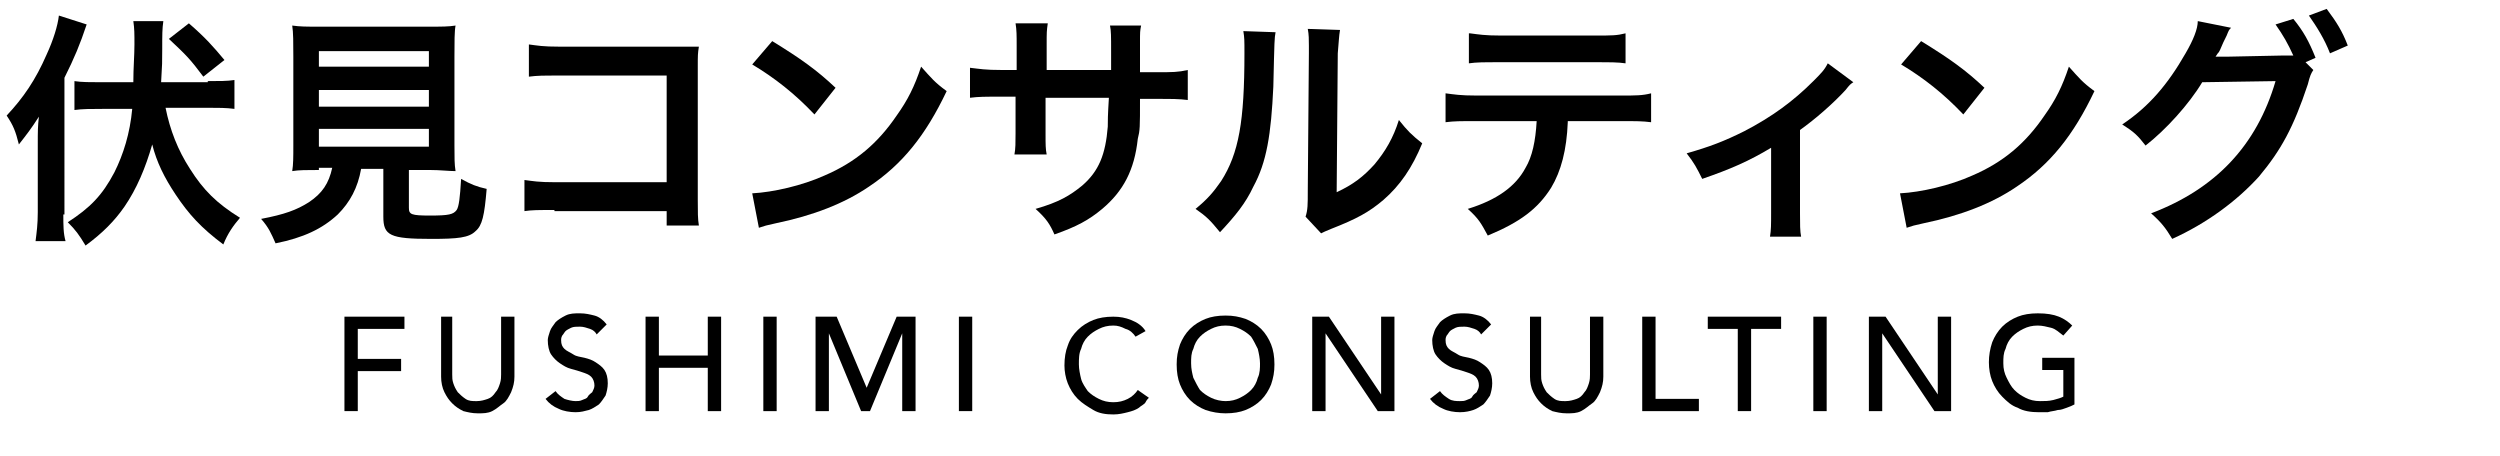 <?xml version="1.0" encoding="utf-8"?>
<!-- Generator: Adobe Illustrator 24.2.3, SVG Export Plug-In . SVG Version: 6.00 Build 0)  -->
<svg version="1.1" id="レイヤー_1" xmlns="http://www.w3.org/2000/svg" xmlns:xlink="http://www.w3.org/1999/xlink" x="0px"
	 y="0px" viewBox="0 0 225 41" style="enable-background:new 0 0 225 41;" xml:space="preserve">
<style type="text/css">
	.st0{enable-background:new    ;}
</style>
<g id="logo" transform="translate(-271 -29)">
	<g class="st0">
		<path d="M276.7,48.3c0,1,0,1.7,0.2,2.4h-2.7c0.1-0.8,0.2-1.5,0.2-2.6V42c0-1.2,0-1.6,0.1-2.5c-0.7,1.1-1.1,1.6-1.8,2.5
			c-0.3-1.2-0.5-1.7-1.1-2.6c1.5-1.6,2.6-3.2,3.6-5.5c0.6-1.3,1-2.6,1.1-3.5l2.5,0.8c-0.6,1.8-1.1,3-2,4.8V48.3z M289.7,36.3
			c1,0,1.8,0,2.4-0.1v2.6c-0.7-0.1-1.5-0.1-2.4-0.1h-3.8c0.4,2,1.1,3.8,2.2,5.5c1.2,1.9,2.4,3.1,4.5,4.4c-0.6,0.7-1.1,1.4-1.5,2.4
			c-2-1.5-3.1-2.7-4.3-4.5c-1-1.5-1.7-2.9-2.1-4.5c-0.6,2.1-1.4,4-2.5,5.6c-0.9,1.3-2,2.4-3.5,3.5c-0.6-1-0.9-1.4-1.6-2.1
			c2-1.3,3.1-2.4,4.2-4.5c0.8-1.6,1.4-3.5,1.6-5.7h-2.7c-1,0-1.8,0-2.5,0.1v-2.6c0.6,0.1,1.5,0.1,2.4,0.1h2.9c0-1.3,0.1-2.4,0.1-3.4
			c0-1,0-1.4-0.1-2.1h2.7c-0.1,0.7-0.1,1.2-0.1,2.5c0,1.2,0,1.4-0.1,3H289.7z M289.3,35.9c-1.2-1.6-1.5-1.9-3.1-3.4l1.8-1.4
			c1.5,1.3,2.2,2.1,3.2,3.3L289.3,35.9z"/>
		<path d="M299.7,44.3c-1.1,0-1.8,0-2.4,0.1c0.1-0.6,0.1-1.3,0.1-2.3v-8c0-1.2,0-2.2-0.1-2.8c0.7,0.1,1.3,0.1,2.3,0.1h10.1
			c1,0,1.7,0,2.3-0.1c-0.1,0.5-0.1,1.5-0.1,2.8v8c0,1.1,0,1.7,0.1,2.3c-0.6,0-1.4-0.1-2.3-0.1h-1.9v3.4c0,0.6,0.2,0.7,1.9,0.7
			c1.7,0,2.1-0.1,2.4-0.5c0.2-0.3,0.3-1.1,0.4-2.8c0.9,0.5,1.4,0.7,2.3,0.9c-0.2,2.4-0.4,3.3-1,3.8c-0.6,0.6-1.6,0.7-4,0.7
			c-3.7,0-4.3-0.3-4.3-2v-4.3h-2c-0.3,1.7-1,3-2.1,4.1c-1.4,1.3-3.1,2.1-5.6,2.6c-0.4-0.9-0.6-1.4-1.3-2.2c2.1-0.4,3.2-0.8,4.3-1.5
			c1.2-0.8,1.8-1.7,2.1-3.1H299.7z M299.7,35h9.9v-1.4h-9.9V35z M299.7,38.6h9.9v-1.5h-9.9V38.6z M299.7,42.2h9.9v-1.6h-9.9V42.2z"
			/>
		<path d="M320.9,47.9c-1.5,0-2,0-2.7,0.1v-2.8c0.8,0.1,1.2,0.2,2.8,0.2h10v-9.6h-9.6c-1.6,0-2,0-2.8,0.1V33
			c0.8,0.1,1.2,0.2,2.8,0.2H332c1.1,0,1.1,0,1.9,0c-0.1,0.6-0.1,0.8-0.1,1.8V47c0,1.1,0,1.7,0.1,2.3H331v-1.3H320.9z"/>
		<path d="M338.7,46.4c1.9-0.1,4.5-0.7,6.5-1.6c2.8-1.2,4.8-2.9,6.5-5.4c1-1.4,1.6-2.6,2.2-4.4c0.9,1,1.2,1.4,2.3,2.2
			c-1.9,4-4,6.6-7,8.6c-2.2,1.5-5,2.6-8.4,3.3c-0.9,0.2-0.9,0.2-1.5,0.4L338.7,46.4z M340.5,32.7c2.6,1.6,4,2.6,5.7,4.2l-1.9,2.4
			c-1.8-1.9-3.6-3.3-5.6-4.5L340.5,32.7z"/>
		<path d="M371,35.4l0-1v-0.7c0-1.5,0-1.9-0.1-2.4h2.8c-0.1,0.5-0.1,0.6-0.1,1.5c0,1.3,0,1.3,0,2.7h1.4c1.6,0,2,0,2.9-0.2V38
			c-0.8-0.1-1.4-0.1-2.8-0.1h-1.5c0,2.6,0,2.8-0.2,3.6c-0.3,2.8-1.3,4.7-3.2,6.3c-1.2,1-2.3,1.6-4.3,2.3c-0.4-0.9-0.7-1.4-1.7-2.3
			c2.1-0.6,3.1-1.2,4.2-2.1c1.5-1.3,2.1-2.8,2.3-5.3c0-0.5,0-1,0.1-2.6h-5.7v3.3c0,0.9,0,1.3,0.1,1.8h-2.9c0.1-0.5,0.1-1.1,0.1-1.9
			v-3.3h-1.3c-1.5,0-2,0-2.8,0.1v-2.7c0.9,0.1,1.3,0.2,2.9,0.2h1.3v-2.2c0-0.9,0-1.4-0.1-2h2.9c-0.1,0.7-0.1,0.8-0.1,1.9v2.3H371z"
			/>
		<path d="M385.8,31.9c-0.1,0.6-0.1,0.6-0.2,4.9c-0.2,4.3-0.6,6.8-1.8,9c-0.7,1.5-1.6,2.6-3,4.1c-0.9-1.1-1.2-1.4-2.2-2.1
			c1.1-0.9,1.6-1.5,2.3-2.5c1.6-2.5,2.1-5.4,2.1-11.5c0-1.2,0-1.4-0.1-2L385.8,31.9z M391.6,31.7c-0.1,0.6-0.1,1-0.2,2.1l-0.1,12.5
			c1.5-0.7,2.4-1.4,3.4-2.5c1-1.2,1.7-2.4,2.2-4c0.8,1,1.1,1.3,2.1,2.1c-0.9,2.2-2,3.8-3.5,5.1c-1.3,1.1-2.4,1.7-4.7,2.6
			c-0.5,0.2-0.7,0.3-0.9,0.4l-1.4-1.5c0.2-0.6,0.2-1.1,0.2-2.3l0.1-12.4v-0.7c0-0.5,0-1-0.1-1.5L391.6,31.7z"/>
		<path d="M412.1,40c-0.1,2.5-0.6,4.4-1.5,5.9c-1.2,1.9-2.8,3.1-5.7,4.3c-0.6-1.1-0.8-1.5-1.8-2.4c2.6-0.8,4.3-2,5.2-3.7
			c0.6-1,0.9-2.4,1-4.2h-5.4c-1.5,0-2,0-2.8,0.1v-2.6c0.8,0.1,1.3,0.2,2.8,0.2h12.9c1.5,0,2,0,2.8-0.2v2.6c-0.8-0.1-1.3-0.1-2.8-0.1
			H412.1z M403.3,32c0.8,0.1,1.3,0.2,2.8,0.2h8.4c1.6,0,2,0,2.8-0.2v2.7c-0.7-0.1-1.3-0.1-2.8-0.1h-8.5c-1.5,0-2.1,0-2.8,0.1V32z"/>
		<path d="M437.8,36.4c-0.3,0.2-0.3,0.2-0.7,0.7c-1.1,1.2-2.7,2.6-4.1,3.6v7.5c0,1,0,1.6,0.1,2.1l-2.8,0c0.1-0.6,0.1-1.1,0.1-2.1
			v-5.9c-2,1.2-3.6,1.9-6.2,2.8c-0.5-1-0.7-1.4-1.4-2.3c2.1-0.6,3.4-1.1,5.2-2c2.5-1.3,4.4-2.7,6.2-4.5c0.7-0.7,1-1,1.3-1.6
			L437.8,36.4z"/>
		<path d="M442,46.4c1.9-0.1,4.5-0.7,6.5-1.6c2.8-1.2,4.8-2.9,6.5-5.4c1-1.4,1.6-2.6,2.2-4.4c0.9,1,1.2,1.4,2.3,2.2
			c-1.9,4-4,6.6-7,8.6c-2.2,1.5-5,2.6-8.4,3.3c-0.9,0.2-0.9,0.2-1.5,0.4L442,46.4z M443.9,32.7c2.6,1.6,4,2.6,5.7,4.2l-1.9,2.4
			c-1.8-1.9-3.6-3.3-5.6-4.5L443.9,32.7z"/>
		<path d="M479.2,35.3c-0.2,0.3-0.3,0.5-0.5,1.3c-1.3,3.9-2.4,5.9-4.4,8.3c-2,2.2-4.7,4.2-7.8,5.6c-0.6-1-1-1.5-1.9-2.3
			c5.8-2.2,9.5-6.1,11.2-11.9l-6.6,0.1c-1.2,2-3.3,4.3-5.1,5.7c-0.7-0.9-1-1.2-2.1-1.9c2.4-1.6,4.1-3.6,5.7-6.4
			c0.7-1.2,1.1-2.2,1.1-2.9l3,0.6c-0.2,0.2-0.2,0.2-0.4,0.7c-0.2,0.4-0.4,0.8-0.6,1.3c-0.1,0.2-0.1,0.2-0.2,0.3l-0.2,0.3
			c0.3,0,0.6,0,1.1,0l4.8-0.1c0.6,0,1,0,1.1,0c-0.5-1.1-0.9-1.8-1.6-2.8l1.6-0.5c0.9,1.1,1.4,2,2,3.5l-0.9,0.4L479.2,35.3z
			 M480.7,33.8c-0.5-1.3-1.2-2.4-1.9-3.4l1.6-0.6c0.9,1.2,1.4,2,1.9,3.3L480.7,33.8z"/>
	</g>
	<g class="st0">
		<path d="M302.1,57.5h5.3v1.1h-4.2v2.7h3.9v1.1h-3.9V66h-1.2V57.5z"/>
		<path d="M311.7,57.5v5.2c0,0.3,0,0.5,0.1,0.8c0.1,0.3,0.2,0.5,0.4,0.8c0.2,0.2,0.4,0.4,0.7,0.6s0.6,0.2,1,0.2c0.4,0,0.7-0.1,1-0.2
			s0.5-0.3,0.7-0.6c0.2-0.2,0.3-0.5,0.4-0.8c0.1-0.3,0.1-0.6,0.1-0.8v-5.2h1.2v5.4c0,0.5-0.1,0.9-0.3,1.4c-0.2,0.4-0.4,0.8-0.7,1
			s-0.6,0.5-1,0.7c-0.4,0.2-0.8,0.2-1.3,0.2c-0.5,0-0.9-0.1-1.3-0.2c-0.4-0.2-0.7-0.4-1-0.7s-0.5-0.6-0.7-1
			c-0.2-0.4-0.3-0.9-0.3-1.4v-5.4H311.7z"/>
		<path d="M321,64.2c0.2,0.3,0.5,0.5,0.8,0.7c0.3,0.1,0.7,0.2,1,0.2c0.2,0,0.4,0,0.6-0.1c0.2-0.1,0.4-0.1,0.5-0.3s0.3-0.3,0.4-0.4
			c0.1-0.2,0.2-0.4,0.2-0.6c0-0.3-0.1-0.6-0.3-0.8c-0.2-0.2-0.5-0.3-0.8-0.4s-0.6-0.2-1-0.3c-0.4-0.1-0.7-0.3-1-0.5
			s-0.6-0.5-0.8-0.8c-0.2-0.3-0.3-0.8-0.3-1.3c0-0.2,0.1-0.5,0.2-0.8s0.3-0.5,0.5-0.8c0.2-0.2,0.5-0.4,0.9-0.6
			c0.4-0.2,0.8-0.2,1.3-0.2c0.5,0,0.9,0.1,1.3,0.2c0.4,0.1,0.8,0.4,1.1,0.8l-0.9,0.9c-0.1-0.2-0.3-0.4-0.6-0.5
			c-0.3-0.1-0.6-0.2-0.9-0.2c-0.3,0-0.6,0-0.8,0.1s-0.4,0.2-0.5,0.3c-0.1,0.1-0.2,0.3-0.3,0.4c-0.1,0.2-0.1,0.3-0.1,0.4
			c0,0.4,0.1,0.6,0.3,0.8c0.2,0.2,0.5,0.3,0.8,0.5s0.6,0.2,1,0.3c0.4,0.1,0.7,0.2,1,0.4c0.3,0.2,0.6,0.4,0.8,0.7s0.3,0.7,0.3,1.2
			c0,0.4-0.1,0.8-0.2,1.1c-0.2,0.3-0.4,0.6-0.6,0.8c-0.3,0.2-0.6,0.4-0.9,0.5c-0.4,0.1-0.7,0.2-1.2,0.2c-0.5,0-1.1-0.1-1.5-0.3
			c-0.5-0.2-0.9-0.5-1.2-0.9L321,64.2z"/>
		<path d="M329.1,57.5h1.2V61h4.4v-3.5h1.2V66h-1.2v-3.9h-4.4V66h-1.2V57.5z"/>
		<path d="M339.7,57.5h1.2V66h-1.2V57.5z"/>
		<path d="M344.6,57.5h1.7l2.7,6.4h0l2.7-6.4h1.7V66h-1.2v-7h0l-2.9,7h-0.8l-2.9-7h0v7h-1.2V57.5z"/>
		<path d="M357.3,57.5h1.2V66h-1.2V57.5z"/>
		<path d="M373.2,59.3c-0.2-0.3-0.5-0.6-0.9-0.7c-0.4-0.2-0.7-0.3-1.1-0.3c-0.5,0-0.9,0.1-1.3,0.3c-0.4,0.2-0.7,0.4-1,0.7
			c-0.3,0.3-0.5,0.7-0.6,1.1c-0.2,0.4-0.2,0.9-0.2,1.4c0,0.4,0.1,0.9,0.2,1.3c0.1,0.4,0.4,0.8,0.6,1.1c0.3,0.3,0.6,0.5,1,0.7
			s0.8,0.3,1.3,0.3c0.5,0,0.9-0.1,1.3-0.3c0.4-0.2,0.7-0.5,0.9-0.8l1,0.7c-0.1,0.1-0.2,0.2-0.3,0.4s-0.4,0.3-0.6,0.5
			c-0.3,0.2-0.6,0.3-1,0.4s-0.8,0.2-1.3,0.2c-0.7,0-1.3-0.1-1.8-0.4c-0.5-0.3-1-0.6-1.4-1s-0.7-0.9-0.9-1.4
			c-0.2-0.5-0.3-1.1-0.3-1.6c0-0.7,0.1-1.3,0.3-1.8c0.2-0.6,0.5-1,0.9-1.4c0.4-0.4,0.9-0.7,1.4-0.9s1.1-0.3,1.8-0.3
			c0.6,0,1.1,0.1,1.6,0.3s1,0.5,1.3,1L373.2,59.3z"/>
		<path d="M381.3,66.2c-0.6,0-1.2-0.1-1.8-0.3c-0.5-0.2-1-0.5-1.4-0.9c-0.4-0.4-0.7-0.9-0.9-1.4c-0.2-0.5-0.3-1.1-0.3-1.8
			s0.1-1.2,0.3-1.8c0.2-0.5,0.5-1,0.9-1.4c0.4-0.4,0.9-0.7,1.4-0.9c0.5-0.2,1.1-0.3,1.8-0.3s1.2,0.1,1.8,0.3c0.5,0.2,1,0.5,1.4,0.9
			c0.4,0.4,0.7,0.9,0.9,1.4c0.2,0.5,0.3,1.1,0.3,1.8s-0.1,1.2-0.3,1.8c-0.2,0.5-0.5,1-0.9,1.4c-0.4,0.4-0.9,0.7-1.4,0.9
			S382,66.2,381.3,66.2z M381.3,65.1c0.5,0,0.9-0.1,1.3-0.3c0.4-0.2,0.7-0.4,1-0.7c0.3-0.3,0.5-0.7,0.6-1.1c0.2-0.4,0.2-0.9,0.2-1.3
			s-0.1-0.9-0.2-1.3c-0.2-0.4-0.4-0.8-0.6-1.1c-0.3-0.3-0.6-0.5-1-0.7c-0.4-0.2-0.8-0.3-1.3-0.3c-0.5,0-0.9,0.1-1.3,0.3
			c-0.4,0.2-0.7,0.4-1,0.7c-0.3,0.3-0.5,0.7-0.6,1.1c-0.2,0.4-0.2,0.8-0.2,1.3s0.1,0.9,0.2,1.3c0.2,0.4,0.4,0.8,0.6,1.1
			c0.3,0.3,0.6,0.5,1,0.7C380.4,65,380.9,65.1,381.3,65.1z"/>
		<path d="M389.1,57.5h1.5l4.7,7h0v-7h1.2V66H395l-4.7-7h0v7h-1.2V57.5z"/>
		<path d="M400.6,64.2c0.2,0.3,0.5,0.5,0.8,0.7s0.7,0.2,1,0.2c0.2,0,0.4,0,0.6-0.1c0.2-0.1,0.4-0.1,0.5-0.3s0.3-0.3,0.4-0.4
			c0.1-0.2,0.2-0.4,0.2-0.6c0-0.3-0.1-0.6-0.3-0.8c-0.2-0.2-0.5-0.3-0.8-0.4s-0.6-0.2-1-0.3c-0.4-0.1-0.7-0.3-1-0.5
			c-0.3-0.2-0.6-0.5-0.8-0.8c-0.2-0.3-0.3-0.8-0.3-1.3c0-0.2,0.1-0.5,0.2-0.8c0.1-0.3,0.3-0.5,0.5-0.8c0.2-0.2,0.5-0.4,0.9-0.6
			c0.4-0.2,0.8-0.2,1.3-0.2c0.5,0,0.9,0.1,1.3,0.2s0.8,0.4,1.1,0.8l-0.9,0.9c-0.1-0.2-0.3-0.4-0.6-0.5c-0.3-0.1-0.6-0.2-0.9-0.2
			c-0.3,0-0.6,0-0.8,0.1c-0.2,0.1-0.4,0.2-0.5,0.3c-0.1,0.1-0.2,0.3-0.3,0.4c-0.1,0.2-0.1,0.3-0.1,0.4c0,0.4,0.1,0.6,0.3,0.8
			c0.2,0.2,0.5,0.3,0.8,0.5s0.6,0.2,1,0.3c0.4,0.1,0.7,0.2,1,0.4c0.3,0.2,0.6,0.4,0.8,0.7s0.3,0.7,0.3,1.2c0,0.4-0.1,0.8-0.2,1.1
			c-0.2,0.3-0.4,0.6-0.6,0.8c-0.3,0.2-0.6,0.4-0.9,0.5s-0.7,0.2-1.2,0.2c-0.5,0-1.1-0.1-1.5-0.3c-0.5-0.2-0.9-0.5-1.2-0.9
			L400.6,64.2z"/>
		<path d="M409.7,57.5v5.2c0,0.3,0,0.5,0.1,0.8s0.2,0.5,0.4,0.8c0.2,0.2,0.4,0.4,0.7,0.6c0.3,0.2,0.6,0.2,1,0.2c0.4,0,0.7-0.1,1-0.2
			s0.5-0.3,0.7-0.6c0.2-0.2,0.3-0.5,0.4-0.8s0.1-0.6,0.1-0.8v-5.2h1.2v5.4c0,0.5-0.1,0.9-0.3,1.4c-0.2,0.4-0.4,0.8-0.7,1
			s-0.6,0.5-1,0.7c-0.4,0.2-0.8,0.2-1.3,0.2s-0.9-0.1-1.3-0.2c-0.4-0.2-0.7-0.4-1-0.7c-0.3-0.3-0.5-0.6-0.7-1
			c-0.2-0.4-0.3-0.9-0.3-1.4v-5.4H409.7z"/>
		<path d="M418.8,57.5h1.2v7.4h3.9V66h-5.1V57.5z"/>
		<path d="M427.4,58.6h-2.7v-1.1h6.6v1.1h-2.7V66h-1.2V58.6z"/>
		<path d="M434.2,57.5h1.2V66h-1.2V57.5z"/>
		<path d="M439.2,57.5h1.5l4.7,7h0v-7h1.2V66h-1.5l-4.7-7h0v7h-1.2V57.5z"/>
		<path d="M457.7,61.2v4.2c-0.2,0.1-0.4,0.2-0.7,0.3c-0.3,0.1-0.5,0.2-0.8,0.2c-0.3,0.1-0.6,0.1-0.9,0.2c-0.3,0-0.6,0-0.8,0
			c-0.7,0-1.4-0.1-1.9-0.4c-0.6-0.2-1-0.6-1.4-1s-0.7-0.9-0.9-1.4c-0.2-0.5-0.3-1.1-0.3-1.7c0-0.6,0.1-1.2,0.3-1.8
			c0.2-0.5,0.5-1,0.9-1.4c0.4-0.4,0.9-0.7,1.4-0.9c0.5-0.2,1.1-0.3,1.8-0.3c0.8,0,1.4,0.1,1.9,0.3c0.5,0.2,0.9,0.5,1.2,0.8l-0.8,0.9
			c-0.4-0.3-0.7-0.6-1.1-0.7c-0.4-0.1-0.8-0.2-1.2-0.2c-0.5,0-0.9,0.1-1.3,0.3c-0.4,0.2-0.7,0.4-1,0.7s-0.5,0.7-0.6,1.1
			c-0.2,0.4-0.2,0.8-0.2,1.3c0,0.5,0.1,0.9,0.3,1.3s0.4,0.8,0.7,1.1c0.3,0.3,0.6,0.5,1,0.7s0.8,0.3,1.3,0.3c0.4,0,0.8,0,1.2-0.1
			c0.4-0.1,0.7-0.2,0.9-0.3v-2.4h-1.9v-1.1H457.7z"/>
	</g>
</g>
</svg>
